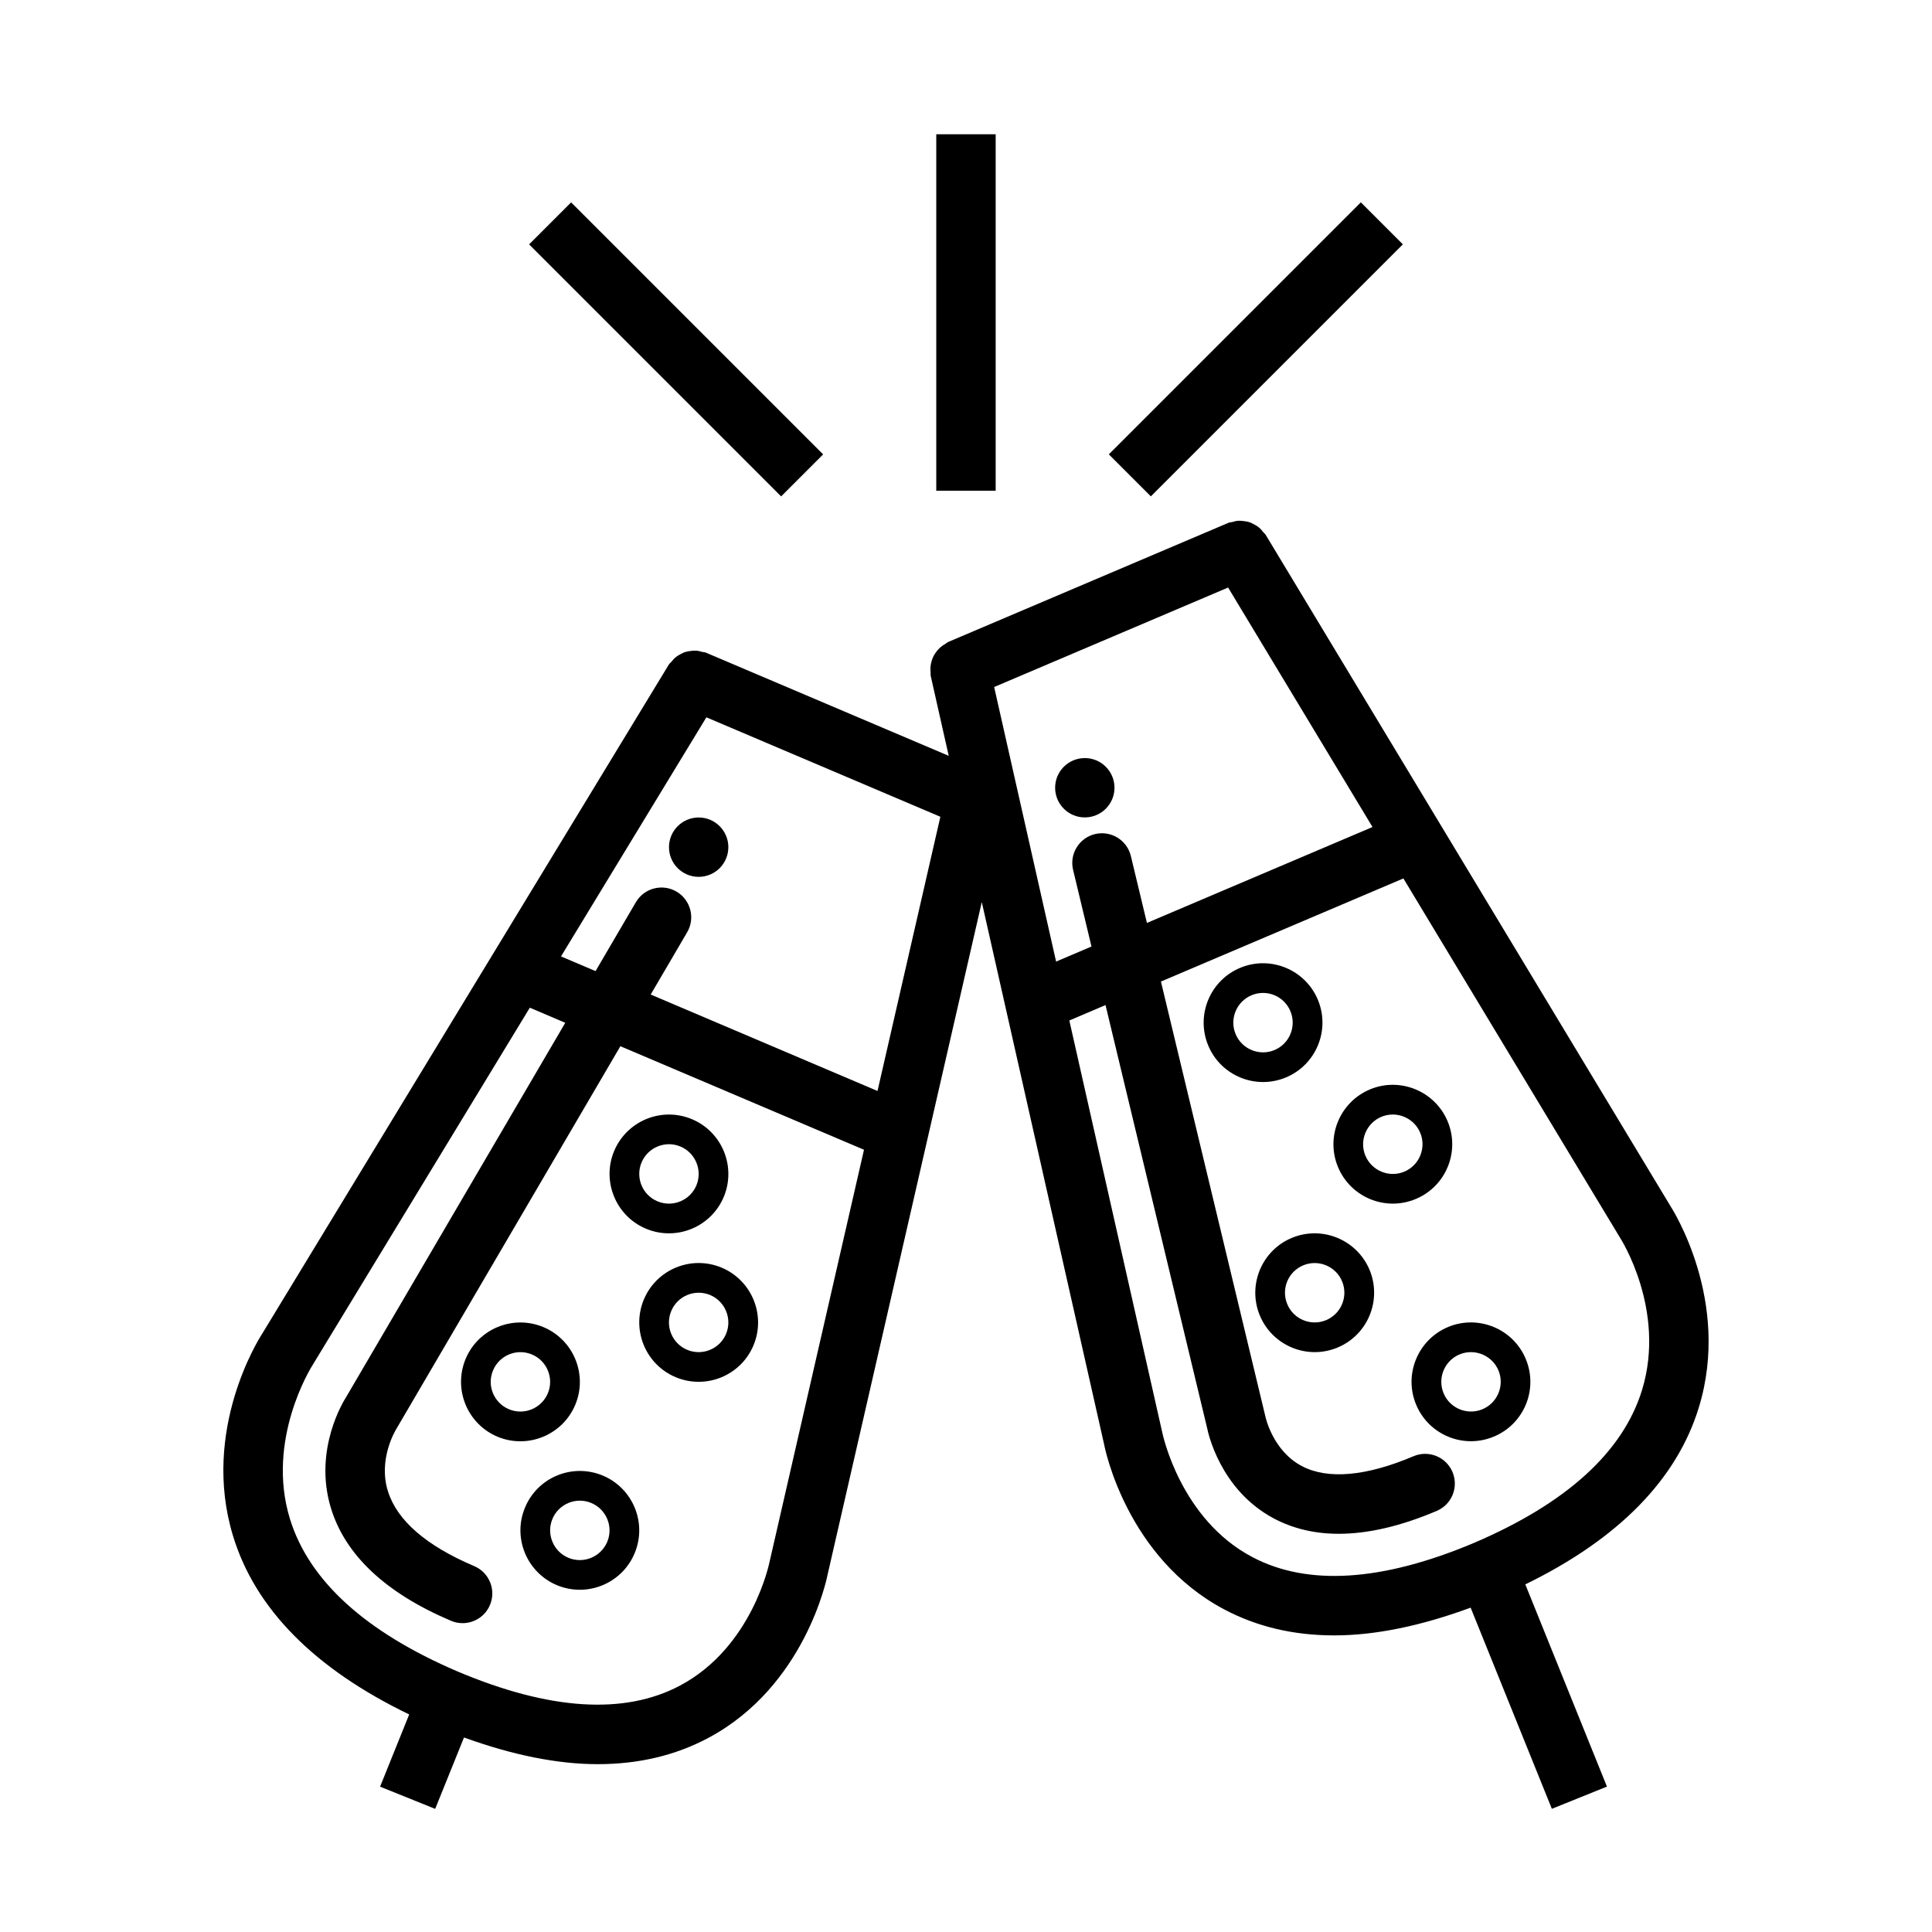 <?xml version="1.0" encoding="UTF-8"?>
<!-- Uploaded to: SVG Repo, www.svgrepo.com, Generator: SVG Repo Mixer Tools -->
<svg fill="#000000" width="800px" height="800px" version="1.1" viewBox="144 144 512 512" xmlns="http://www.w3.org/2000/svg">
 <g>
  <path d="m392.12 179.58h15.742v94.465h-15.742z"/>
  <path d="m295.35 197.63 66.789 66.789-11.133 11.133-66.789-66.789z"/>
  <path d="m504.64 197.62 11.133 11.133-66.789 66.789-11.133-11.133z"/>
  <path d="m337.02 368.51c0 4.344-3.523 7.863-7.867 7.863-4.34 0-7.863-3.519-7.863-7.863s3.523-7.867 7.863-7.867c4.344 0 7.867 3.523 7.867 7.867"/>
  <path d="m315.26 469.65c8.023 3.312 17.238-0.488 20.57-8.516 3.312-8.023-0.504-17.254-8.535-20.57-8.031-3.32-17.23 0.496-20.562 8.516-3.32 8.016 0.512 17.25 8.527 20.57zm-1.254-17.555c1.676-4.031 6.281-5.926 10.289-4.266 4 1.66 5.926 6.273 4.266 10.289-1.66 4.016-6.281 5.918-10.297 4.258-4.004-1.66-5.918-6.281-4.258-10.281z"/>
  <path d="m335.17 479.91c-8.031-3.32-17.23 0.496-20.562 8.516-3.32 8.031 0.488 17.246 8.527 20.57 8.031 3.32 17.246-0.488 20.57-8.516 3.32-8.012-0.504-17.246-8.535-20.57zm1.254 17.562c-1.66 4.016-6.281 5.918-10.281 4.258-4.023-1.66-5.926-6.273-4.266-10.281 1.668-4.023 6.273-5.918 10.297-4.266 3.988 1.664 5.91 6.285 4.25 10.289z"/>
  <path d="m296.47 516.23c3.328-8.016-0.504-17.246-8.535-20.562-8.031-3.32-17.246 0.496-20.562 8.508-3.312 8.023 0.488 17.246 8.516 20.586 8.035 3.316 17.262-0.512 20.582-8.531zm-17.562 1.25c-4.008-1.66-5.945-6.273-4.258-10.289 1.66-4.016 6.273-5.918 10.281-4.258 4.008 1.652 5.918 6.273 4.266 10.273-1.676 4.031-6.281 5.926-10.289 4.273z"/>
  <path d="m303.69 535.02c-8.039-3.328-17.254 0.488-20.57 8.527-3.328 8.023 0.496 17.223 8.516 20.562 8.039 3.32 17.254-0.504 20.57-8.535 3.324-8.016-0.5-17.227-8.516-20.555zm1.246 17.555c-1.668 4.016-6.281 5.926-10.289 4.266-4-1.66-5.918-6.273-4.258-10.289s6.281-5.918 10.281-4.258c4.004 1.652 5.926 6.266 4.266 10.281z"/>
  <path d="m586.68 463.61-107.27-177.89c-0.18-0.309-0.488-0.488-0.699-0.77-0.332-0.41-0.637-0.805-1.031-1.125-0.41-0.348-0.836-0.59-1.301-0.844-0.434-0.227-0.836-0.457-1.301-0.598-0.488-0.164-0.984-0.227-1.504-0.293-0.488-0.062-0.953-0.109-1.457-0.078-0.527 0.039-1.031 0.172-1.559 0.332-0.324 0.086-0.652 0.062-0.977 0.195l-74.336 31.605c-0.277 0.117-0.457 0.348-0.707 0.488-0.473 0.27-0.898 0.535-1.289 0.883-0.395 0.34-0.715 0.691-1.031 1.094-0.309 0.395-0.566 0.797-0.805 1.227-0.227 0.465-0.402 0.914-0.543 1.41-0.141 0.48-0.227 0.938-0.277 1.441-0.047 0.527-0.023 1.039 0.031 1.574 0.039 0.293-0.047 0.566 0.023 0.859l4.777 21.184-64.355-27.348c-0.316-0.141-0.645-0.109-0.969-0.195-0.52-0.148-1.023-0.285-1.551-0.324-0.504-0.039-0.984 0.008-1.48 0.07-0.504 0.062-0.984 0.133-1.473 0.285-0.488 0.148-0.914 0.387-1.363 0.629-0.441 0.234-0.844 0.48-1.234 0.805-0.41 0.34-0.73 0.738-1.07 1.156-0.211 0.262-0.496 0.434-0.676 0.73l-107.8 177.39c-0.668 1.023-16.254 25.402-7.707 53.508 5.902 19.398 21.672 35.258 46.695 47.336l-7.715 19.137 14.602 5.887 7.637-18.918c12.785 4.629 24.664 7.07 35.465 7.07 10.785 0 20.547-2.305 29.23-6.926 25.703-13.68 31.504-42.422 31.676-43.367l40.848-178.17 32.434 143.78c0.227 1.211 6.039 29.953 31.73 43.625 8.684 4.621 18.438 6.934 29.223 6.934 10.996 0 23.121-2.551 36.164-7.352l21.523 53.309 14.602-5.887-21.633-53.586c24.641-12.027 40.18-27.797 46.02-47.012 8.547-28.094-7.055-52.465-7.566-53.258zm-142.99-92.758c-1.016-4.227-5.273-6.816-9.492-5.816-4.227 1.016-6.832 5.266-5.816 9.492l4.871 20.309-9.375 3.992-16.414-72.762 62-26.363 38.266 63.465-59.781 25.418zm-120.41 9.43c-3.738-2.195-8.574-0.938-10.77 2.816l-10.684 18.254-9.156-3.891 38.527-63.363 62.008 26.355-16.656 72.668-60.109-25.559 9.676-16.523c2.18-3.734 0.91-8.559-2.836-10.758zm24.648 177.68c-0.047 0.219-4.543 22.531-23.68 32.715-14.738 7.848-34.598 6.59-58.992-3.723-24.41-10.453-39.359-24.043-44.406-40.391-6.481-21.004 5.684-40.312 5.918-40.691l57.641-94.82 9.391 4-58.145 99.32c-0.355 0.551-8.715 13.625-3.969 29.254 3.793 12.477 14.5 22.531 31.82 29.898 1.008 0.434 2.055 0.629 3.086 0.629 3.062 0 5.977-1.801 7.242-4.785 1.707-4.008-0.164-8.629-4.156-10.328-12.746-5.414-20.438-12.09-22.867-19.828-2.684-8.535 2.031-16.215 2.242-16.562l59.355-101.39 64.559 27.441zm231.25-45.664c-5.008 16.438-20.004 30.094-44.547 40.582-24.285 10.234-44.066 11.523-58.766 3.754-19.051-10.043-23.766-32.582-23.852-33.016l-24.629-109.18 9.59-4.086 26.977 112.3c0.133 0.652 3.25 16.098 17.594 23.734 5.109 2.723 10.879 4.086 17.246 4.086 7.769 0 16.453-2.023 25.969-6.07 4-1.699 5.863-6.32 4.156-10.328-1.699-4-6.336-5.863-10.328-4.156-12.453 5.297-22.664 6.227-29.52 2.644-7.707-4.016-9.668-12.863-9.738-13.234l-27.672-115.21 64.258-27.324 57.402 95.195c0.137 0.184 12.293 19.164 5.859 40.316z"/>
  <path d="m439.35 352.76c0 4.344-3.523 7.863-7.863 7.863-4.344 0-7.867-3.519-7.867-7.863s3.523-7.863 7.867-7.863c4.34 0 7.863 3.519 7.863 7.863"/>
  <path d="m484.74 429.55c8.039-3.32 11.848-12.547 8.527-20.562-3.328-8.023-12.555-11.848-20.57-8.516-8.031 3.32-11.84 12.547-8.516 20.578 3.309 7.996 12.527 11.828 20.559 8.5zm-13.297-11.523c-1.668-4.016 0.25-8.621 4.258-10.289 4.016-1.66 8.621 0.234 10.281 4.266 1.66 4-0.242 8.621-4.25 10.281s-8.629-0.246-10.289-4.258z"/>
  <path d="m527.66 441.21c-3.328-8.016-12.539-11.848-20.562-8.527-8.031 3.336-11.84 12.555-8.527 20.57 3.328 8.031 12.539 11.848 20.562 8.516 8.031-3.309 11.848-12.527 8.527-20.559zm-11.535 13.305c-4.008 1.652-8.621-0.25-10.289-4.266-1.668-4.008 0.262-8.629 4.258-10.289 4.008-1.66 8.621 0.25 10.289 4.258 1.664 4.008-0.25 8.637-4.258 10.297z"/>
  <path d="m486.38 472.04c-8.031 3.32-11.84 12.555-8.516 20.57 3.328 8.023 12.547 11.848 20.57 8.516 8.031-3.312 11.848-12.547 8.527-20.57-3.336-8.012-12.555-11.836-20.582-8.516zm9.027 21.82c-4 1.66-8.621-0.242-10.273-4.258-1.668-4.008 0.234-8.629 4.25-10.281 4-1.66 8.621 0.234 10.289 4.258 1.664 4.008-0.25 8.621-4.266 10.281z"/>
  <path d="m527.8 495.65c-8.039 3.336-11.848 12.562-8.527 20.562 3.312 8.031 12.547 11.863 20.578 8.516 8.031-3.312 11.84-12.531 8.508-20.547-3.305-8.012-12.527-11.848-20.559-8.531zm9.047 21.82c-4.008 1.66-8.629-0.242-10.289-4.258-1.66-4.008 0.25-8.637 4.258-10.289 4.008-1.652 8.629 0.262 10.297 4.266 1.66 4.016-0.27 8.629-4.266 10.281z"/>
 </g>
</svg>